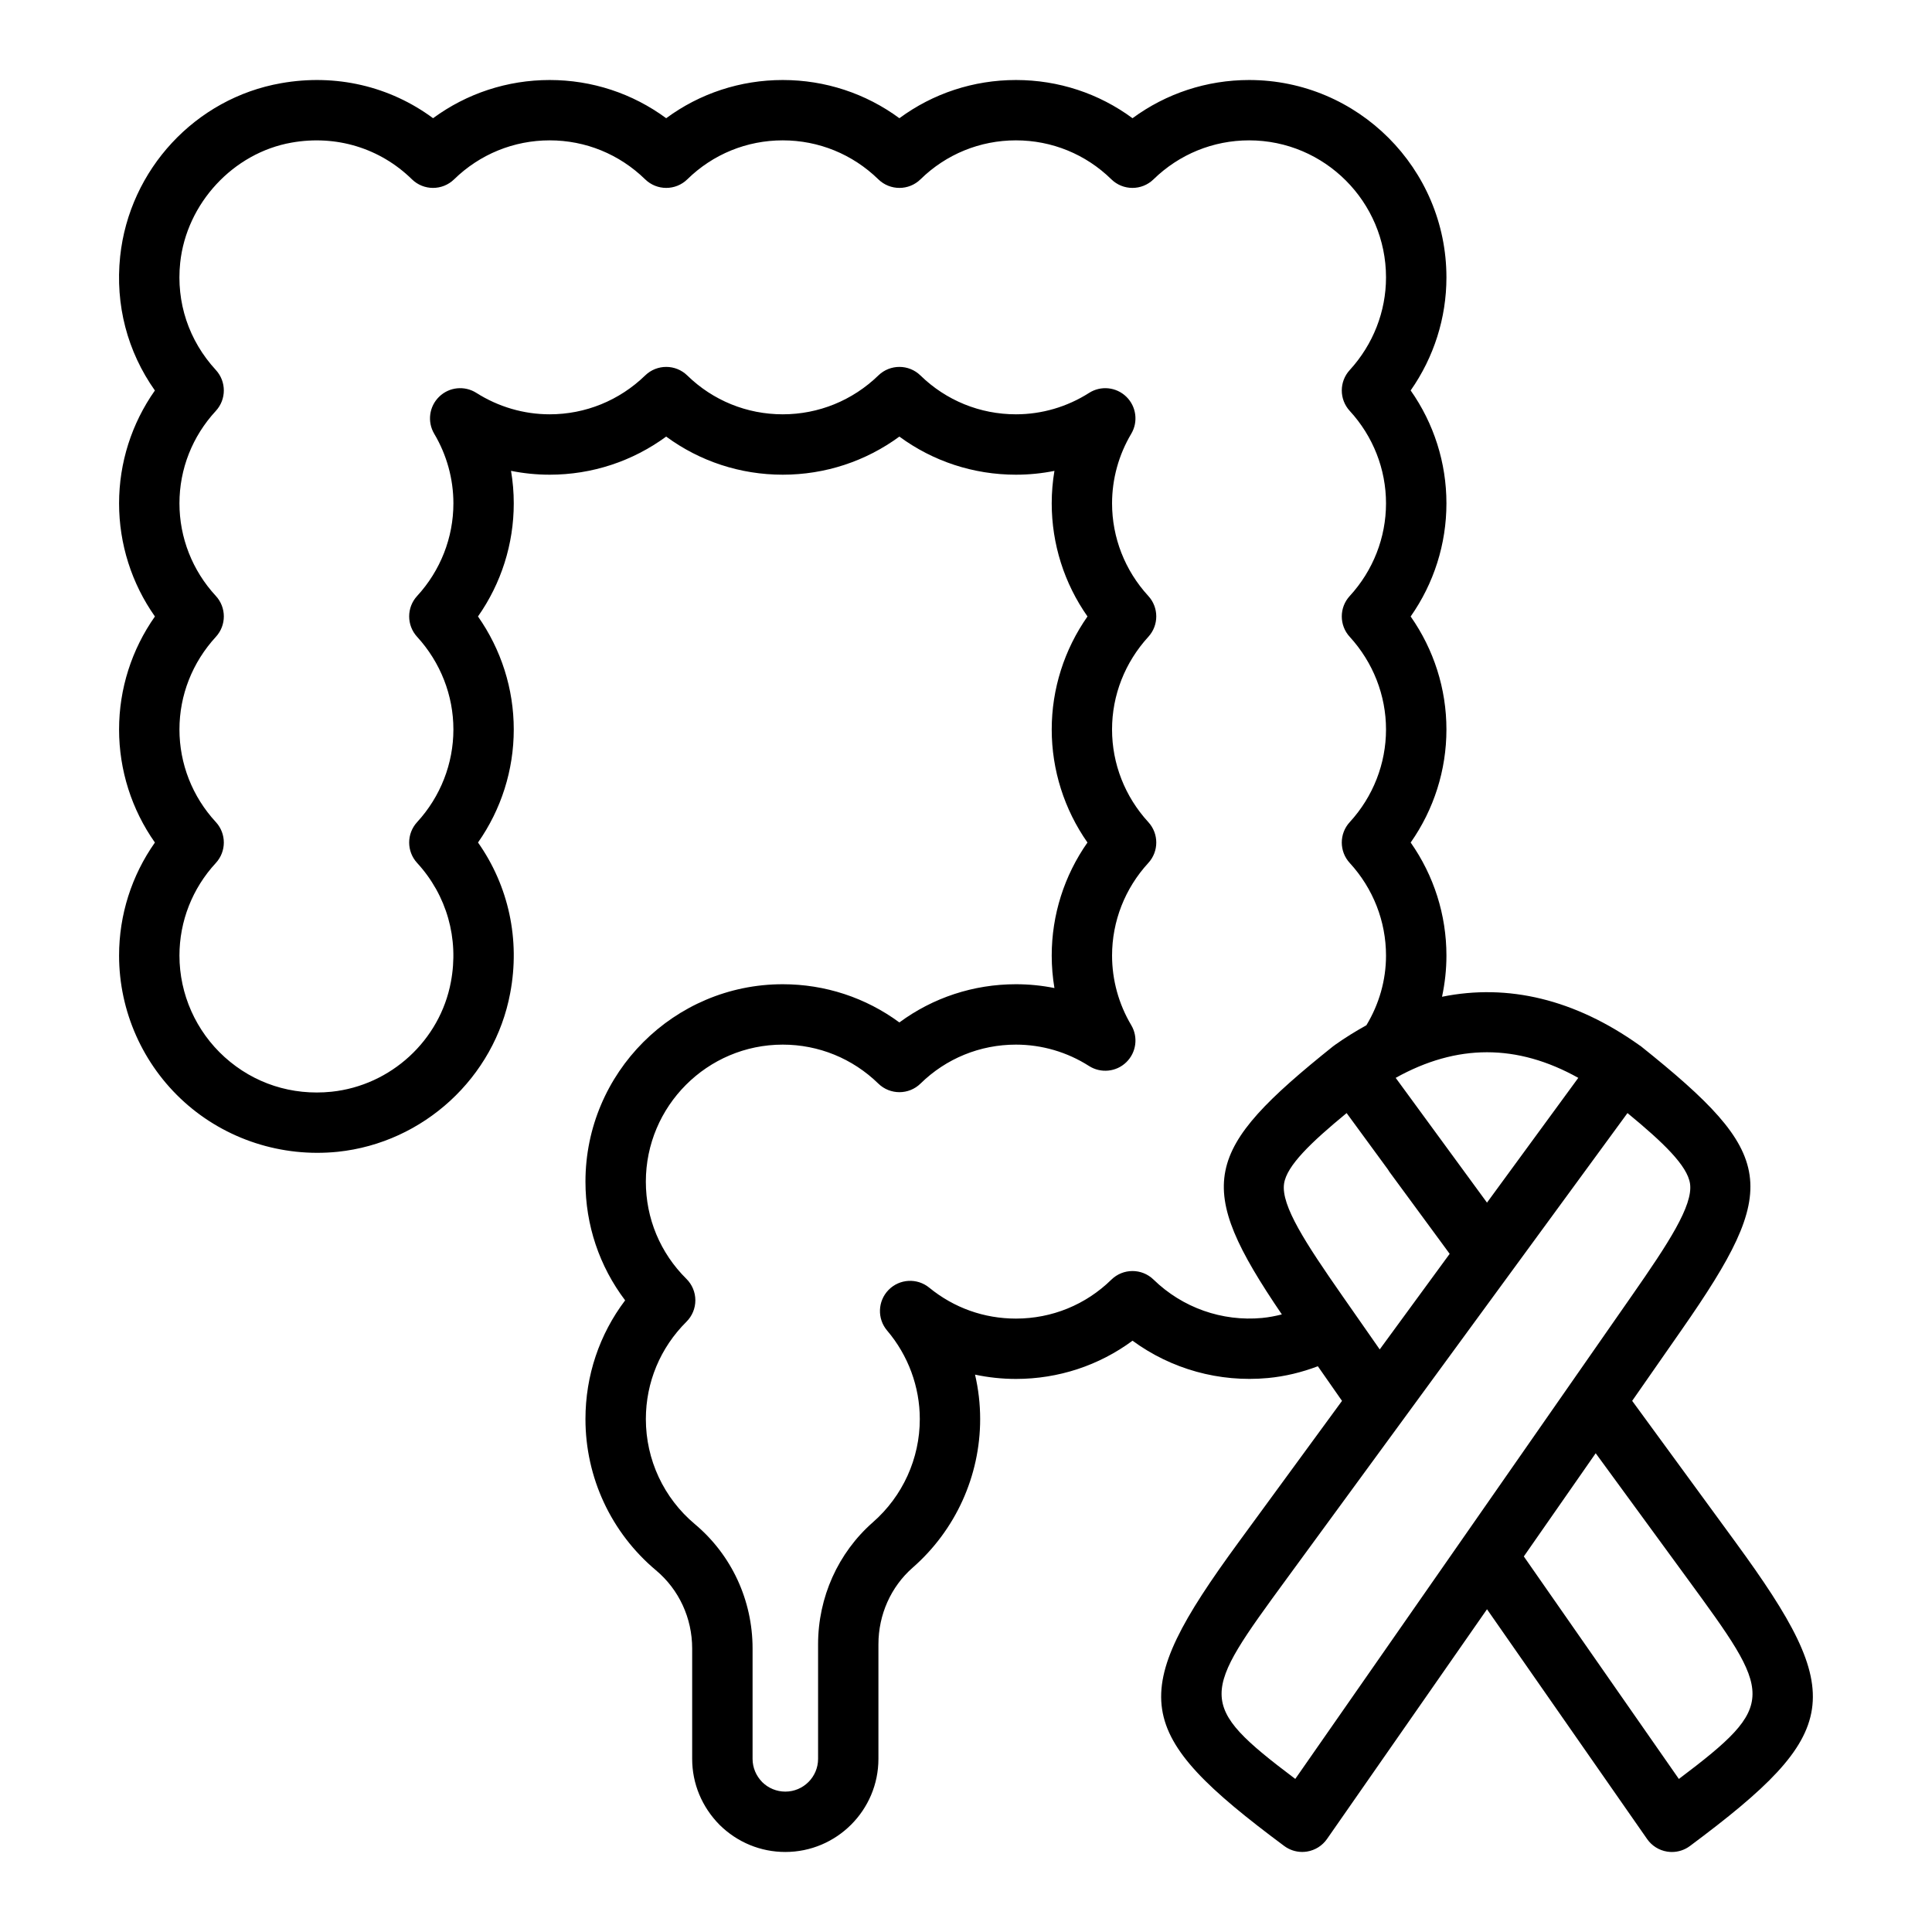 <svg id="a" height="128" viewBox="0 0 128 128" width="128" xmlns="http://www.w3.org/2000/svg" data-name="OUTLINE"><path d="m114.994 102.189-6.858-9.379 3.286-4.718c6.596-9.47 6.291-11.576-2.721-18.786-.029-.023-.062-.038-.091-.059-.004-.003-.007-.007-.011-.009-4.264-3.029-8.686-4.088-13.061-3.2.191-.891.292-1.804.292-2.729 0-2.695-.832-5.3-2.369-7.489 1.537-2.19 2.369-4.795 2.369-7.49s-.832-5.291-2.37-7.487c1.538-2.19 2.37-4.796 2.37-7.493s-.832-5.293-2.37-7.482c1.538-2.196 2.37-4.8 2.37-7.487 0-7.212-5.863-13.08-13.07-13.08-2.81 0-5.496.889-7.728 2.531-2.225-1.643-4.909-2.531-7.722-2.531s-5.497.889-7.723 2.531c-2.232-1.643-4.917-2.531-7.728-2.531s-5.497.889-7.722 2.531c-2.23-1.643-4.913-2.531-7.718-2.531s-5.495.888-7.727 2.53c-2.866-2.121-6.446-2.961-10.068-2.319-5.67.994-10.055 5.715-10.664 11.481-.335 3.204.478 6.299 2.302 8.878-1.54 2.186-2.373 4.786-2.373 7.479s.834 5.306 2.375 7.493c-1.542 2.192-2.375 4.796-2.375 7.487s.833 5.303 2.374 7.49c-1.541 2.187-2.374 4.79-2.374 7.489 0 3.689 1.575 7.227 4.32 9.702 2.75 2.479 6.454 3.677 10.167 3.298 5.687-.595 10.386-4.923 11.427-10.518.67-3.542-.105-7.091-2.133-9.973 1.536-2.19 2.368-4.794 2.368-7.489s-.832-5.291-2.37-7.487c1.538-2.19 2.37-4.796 2.37-7.493 0-.724-.061-1.444-.181-2.154.84.169 1.697.255 2.561.255 2.802 0 5.484-.887 7.718-2.525 2.228 1.639 4.912 2.525 7.722 2.525s5.493-.887 7.728-2.525c2.228 1.639 4.912 2.525 7.723 2.525.861 0 1.714-.085 2.55-.253-.12.709-.18 1.429-.18 2.152 0 2.697.832 5.303 2.37 7.493-1.538 2.195-2.37 4.8-2.37 7.487s.832 5.3 2.368 7.49c-1.537 2.189-2.368 4.793-2.368 7.489 0 .724.061 1.443.18 2.153-.835-.168-1.689-.253-2.55-.253-2.813 0-5.497.889-7.723 2.531-2.232-1.643-4.917-2.531-7.728-2.531-7.207 0-13.07 5.868-13.07 13.08 0 2.878.923 5.609 2.629 7.863-1.707 2.259-2.629 4.992-2.629 7.866 0 3.878 1.704 7.531 4.675 10.022 1.522 1.276 2.395 3.163 2.395 5.178v7.311c0 1.633.638 3.18 1.815 4.373 1.174 1.159 2.72 1.797 4.355 1.797 3.402 0 6.17-2.768 6.17-6.17v-7.59c0-1.961.827-3.812 2.267-5.075 2.843-2.487 4.473-6.076 4.473-9.846 0-.996-.115-1.984-.339-2.944.887.188 1.794.285 2.709.285 2.814 0 5.499-.889 7.725-2.533 2.569 1.883 5.745 2.772 8.961 2.474 1.142-.106 2.249-.378 3.317-.781l1.601 2.294-6.864 9.38c-7.432 10.155-7.063 12.599 3.033 20.108.348.259.767.396 1.194.396.107 0 .214-.009.321-.026.534-.087 1.011-.387 1.32-.83l10.602-15.223 10.609 15.226c.31.444.786.744 1.32.83.107.018.214.026.321.026.428 0 .847-.137 1.194-.396 10.089-7.513 10.457-9.956 3.03-20.115zm-10.428-30.778-6.049 8.266-6.049-8.266c4.055-2.261 8.042-2.263 12.098 0zm-20.942 15.907c-2.658.249-5.283-.677-7.199-2.542-.778-.757-2.019-.755-2.795.005-1.697 1.663-3.941 2.579-6.32 2.579-2.117 0-4.104-.709-5.746-2.049-.801-.656-1.969-.59-2.693.148s-.766 1.907-.096 2.695c1.396 1.643 2.164 3.725 2.164 5.864 0 2.616-1.132 5.108-3.109 6.838-2.307 2.025-3.63 4.972-3.63 8.083v7.59c0 1.196-.974 2.17-2.17 2.17-.576 0-1.125-.229-1.525-.624-.416-.421-.645-.971-.645-1.546v-7.311c0-3.2-1.394-6.204-3.825-8.242-2.062-1.729-3.245-4.266-3.245-6.958 0-2.435.956-4.726 2.69-6.451.378-.376.59-.888.589-1.42 0-.533-.214-1.044-.593-1.419-1.733-1.716-2.687-4.003-2.687-6.439 0-5.007 4.069-9.08 9.07-9.08 2.376 0 4.626.917 6.333 2.582.778.759 2.02.758 2.796-.003 1.697-1.663 3.942-2.579 6.32-2.579 1.716 0 3.392.49 4.844 1.417.781.496 1.802.396 2.467-.25.665-.645.801-1.661.328-2.458-.831-1.398-1.27-2.992-1.27-4.609 0-2.271.853-4.45 2.402-6.136.703-.766.703-1.941 0-2.706-1.549-1.688-2.403-3.867-2.403-6.138s.854-4.443 2.406-6.141c.7-.766.698-1.939-.003-2.703-1.549-1.686-2.402-3.865-2.402-6.137 0-1.616.439-3.21 1.27-4.608.473-.797.337-1.813-.328-2.458s-1.686-.749-2.466-.25c-1.455.927-3.13 1.417-4.845 1.417-2.376 0-4.623-.914-6.324-2.572-.775-.757-2.012-.757-2.789-.004-1.712 1.661-3.963 2.576-6.337 2.576s-4.623-.914-6.323-2.572c-.776-.757-2.012-.757-2.789-.004-1.712 1.661-3.959 2.576-6.328 2.576-1.713 0-3.394-.491-4.859-1.42-.782-.496-1.801-.392-2.464.255-.664.645-.798 1.66-.326 2.456.831 1.398 1.27 2.992 1.27 4.608 0 2.271-.854 4.451-2.403 6.137-.702.764-.703 1.938-.003 2.703 1.552 1.697 2.406 3.879 2.406 6.141s-.854 4.45-2.403 6.138c-.703.765-.703 1.94 0 2.705 1.964 2.14 2.78 5.01 2.237 7.881-.72 3.873-3.974 6.865-7.91 7.277-2.623.269-5.137-.542-7.075-2.289-1.906-1.72-2.999-4.173-2.999-6.732 0-2.273.855-4.451 2.409-6.132.708-.767.708-1.948 0-2.715-1.554-1.682-2.409-3.859-2.409-6.133s.857-4.444 2.413-6.137c.705-.767.703-1.946-.004-2.711-1.553-1.681-2.409-3.858-2.409-6.133s.855-4.441 2.409-6.122c.707-.766.708-1.945.003-2.712-1.798-1.954-2.637-4.479-2.363-7.105.416-3.936 3.518-7.283 7.382-7.961 2.95-.522 5.856.361 7.97 2.43.776.761 2.017.762 2.796.003 1.708-1.665 3.957-2.582 6.333-2.582s4.616.917 6.324 2.582c.778.759 2.02.758 2.796-.003 1.697-1.663 3.941-2.579 6.32-2.579s4.626.917 6.333 2.582c.778.759 2.02.758 2.796-.003 1.697-1.663 3.942-2.579 6.32-2.579s4.623.916 6.32 2.579c.776.761 2.018.762 2.796.003 1.708-1.665 3.957-2.582 6.333-2.582 5.001 0 9.07 4.073 9.07 9.08 0 2.262-.854 4.443-2.406 6.141-.7.766-.698 1.939.003 2.703 1.549 1.686 2.403 3.861 2.403 6.126s-.854 4.451-2.403 6.137c-.702.764-.703 1.938-.003 2.703 1.552 1.697 2.406 3.879 2.406 6.141s-.854 4.45-2.403 6.138c-.703.765-.703 1.94 0 2.706 1.549 1.686 2.403 3.865 2.403 6.136 0 1.638-.459 3.221-1.3 4.616-.702.389-1.401.819-2.096 1.312-.015.011-.027.025-.042.036-.017.013-.036.021-.053.034-8.672 6.94-9.26 9.172-3.41 17.776-.429.107-.863.193-1.307.234zm5.277-1.511c-2.375-3.41-4.039-5.936-3.829-7.383.173-1.191 1.772-2.725 4.145-4.68l2.722 3.717c.036.062.076.124.119.183l3.432 4.67.554.756-4.634 6.332zm-3.085 32.051c-6.624-4.988-6.218-5.543-.54-13.303l22.549-30.812c2.371 1.953 3.971 3.486 4.144 4.68.209 1.448-1.455 3.974-3.83 7.383l-22.324 32.052zm25.413.002-10.272-14.742 4.762-6.837 6.046 8.27c5.678 7.765 6.083 8.319-.536 13.31z"/></svg>
